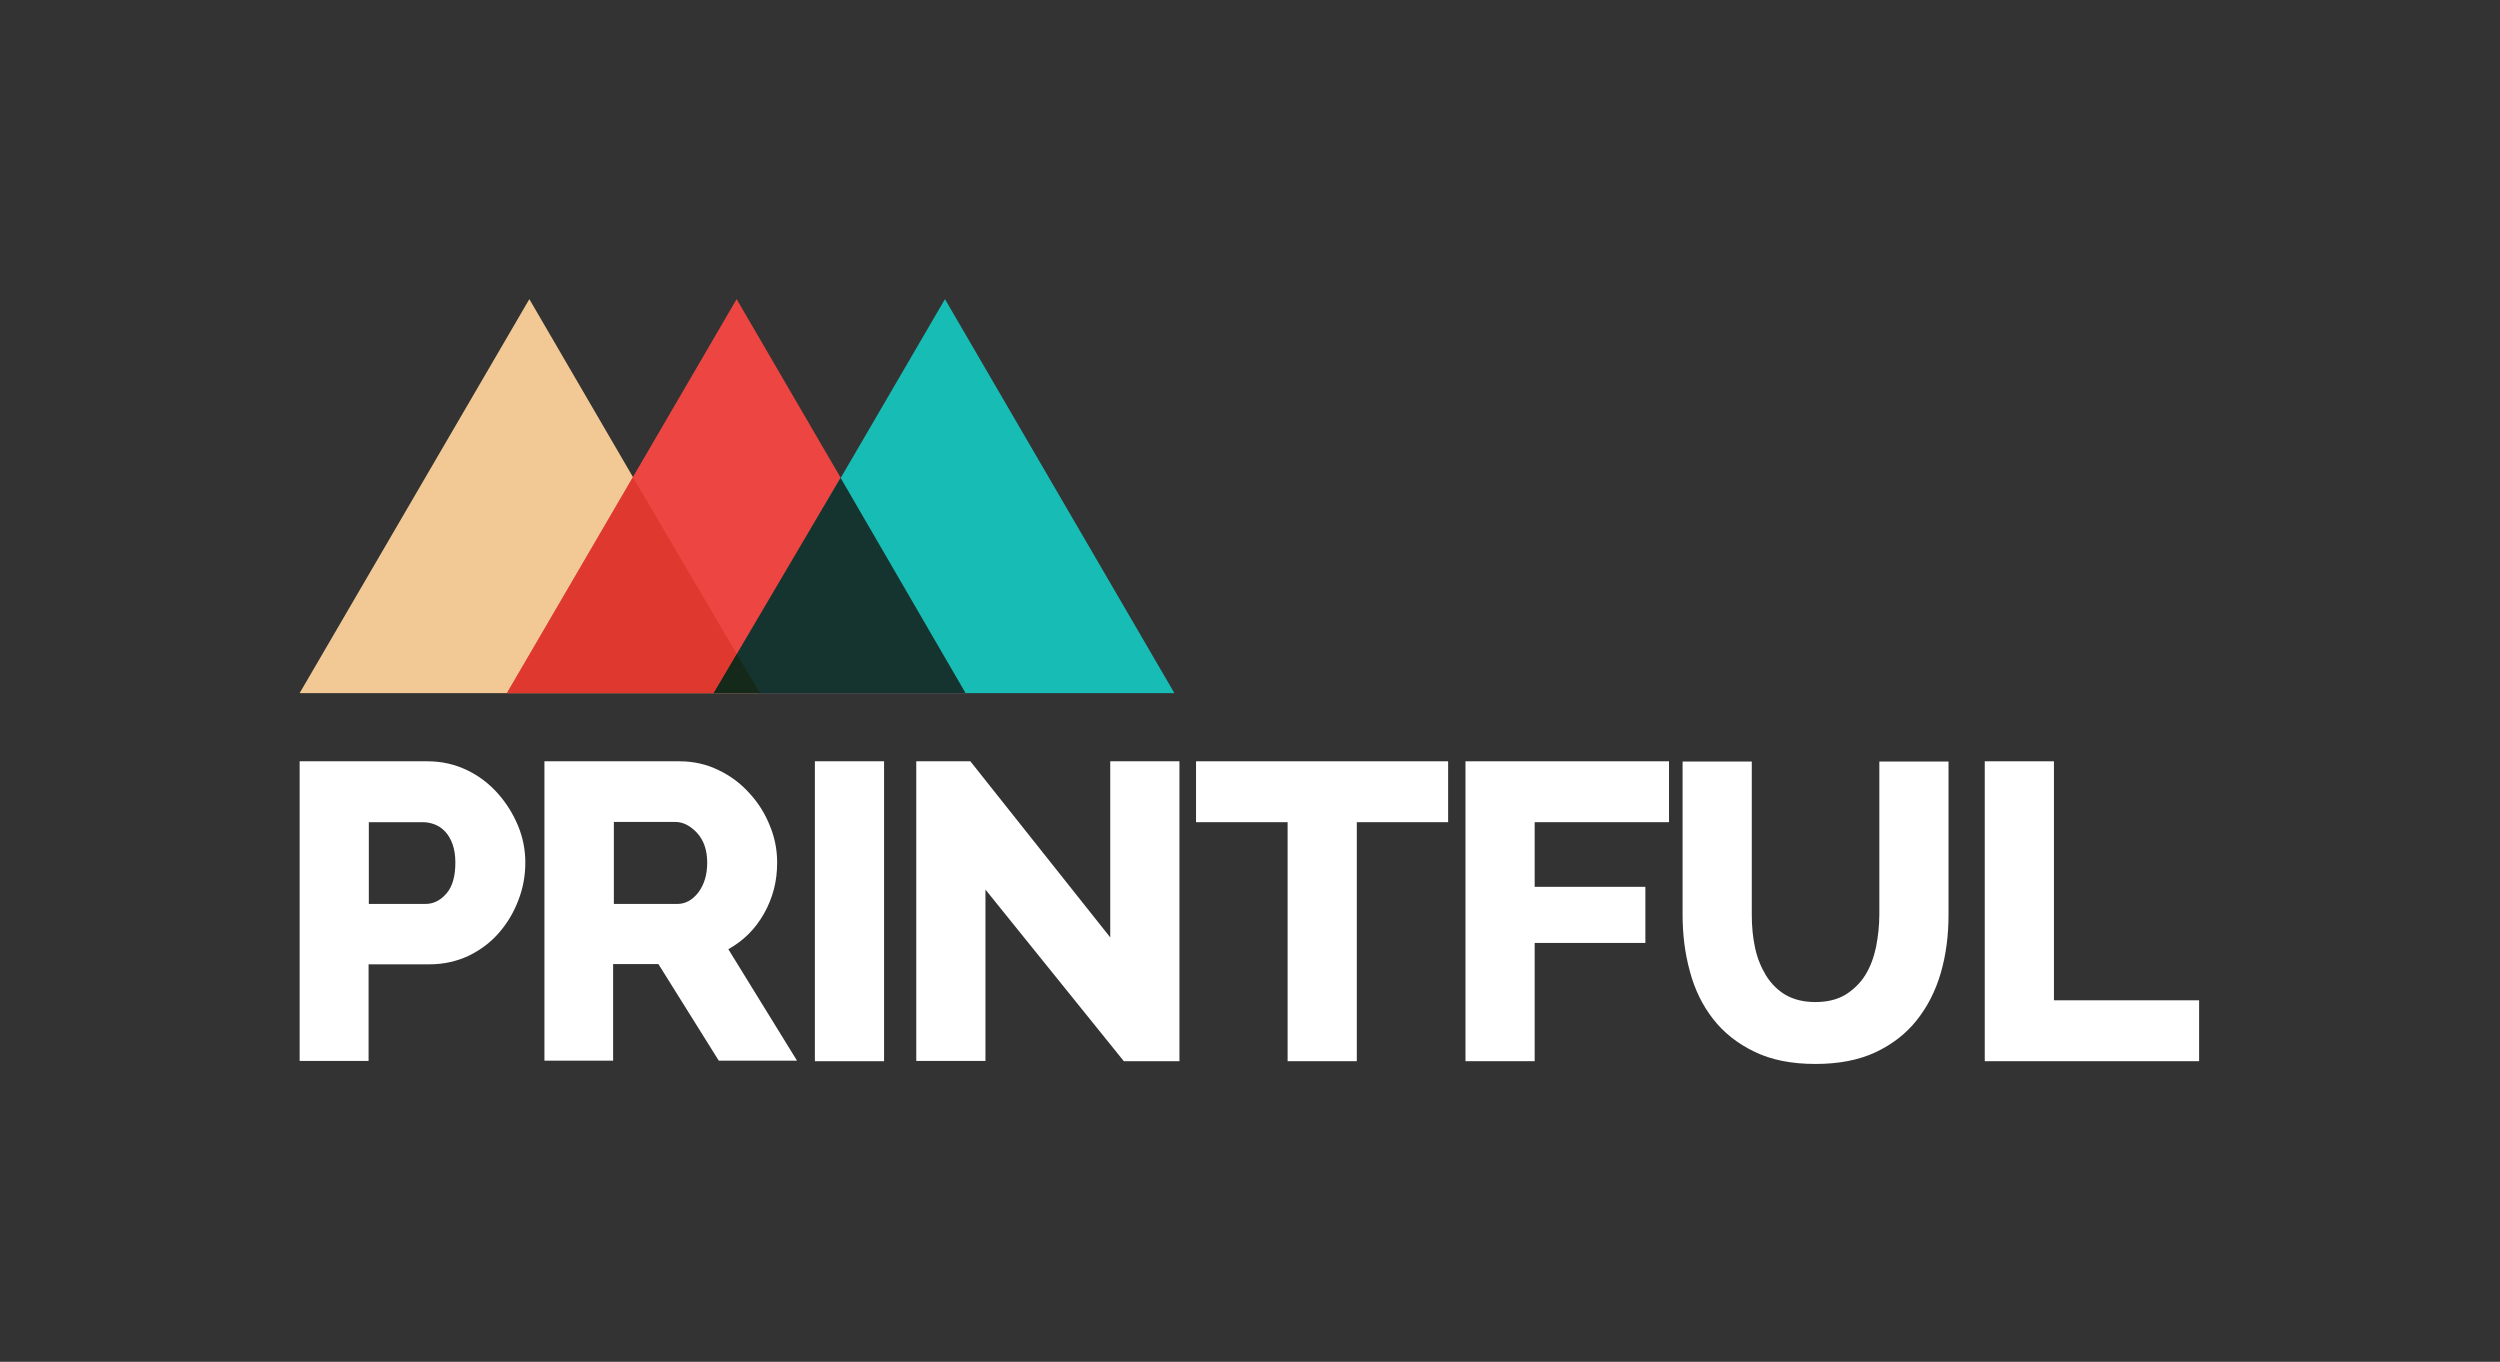 <svg xml:space="preserve" style="enable-background:new 0 0 993.7 541.3;" viewBox="0 0 993.7 541.3" y="0px" x="0px" xmlns:xlink="http://www.w3.org/1999/xlink" xmlns="http://www.w3.org/2000/svg" id="Layer_1" version="1.1">
<rect x="0" y="0" width="993.7" height="541.3" fill="#333333" stroke="none"/>
<style type="text/css">
	.st0{fill:#FFFFFF;}
	.st1{fill:#F2C994;}
	.st2{fill:#ED4642;}
	.st3{fill:#17BCB5;}
	.st4{fill:#DF392F;}
	.st5{fill:#16342F;}
	.st6{fill:#15291A;}
	.st7{fill:none;}
</style>
<g>
	<g>
		<g>
			<path d="M119.1,421.7V302.6h50.8c5.7,0,10.9,1.2,15.7,3.5c4.8,2.3,8.8,5.4,12.2,9.2c3.4,3.8,6.1,8.1,8.1,12.9
				c2,4.8,2.9,9.7,2.9,14.6c0,5.3-0.9,10.3-2.8,15.1c-1.8,4.8-4.4,9.1-7.7,12.9c-3.3,3.8-7.3,6.8-12,9.1c-4.7,2.2-9.9,3.4-15.6,3.4
				h-24.2v38.4H119.1z M146.6,359.3h22.5c3.2,0,6-1.4,8.4-4.2c2.4-2.8,3.5-6.9,3.5-12.3c0-2.8-0.4-5.2-1.1-7.2c-0.7-2-1.7-3.7-2.9-5
				c-1.2-1.3-2.6-2.3-4.2-2.9c-1.6-0.6-3.1-0.9-4.7-0.9h-21.5V359.3z" class="st0"></path>
			<path d="M216.4,421.7V302.6h53.7c5.6,0,10.8,1.2,15.5,3.5c4.8,2.3,8.9,5.4,12.3,9.2c3.5,3.8,6.2,8.1,8.1,12.9
				c2,4.8,2.9,9.7,2.9,14.6c0,3.7-0.4,7.3-1.3,10.7c-0.9,3.4-2.2,6.6-3.9,9.6c-1.7,3-3.7,5.7-6.1,8.1c-2.4,2.4-5.1,4.4-8.1,6.1
				l27.3,44.3h-31.1l-24-38.4h-18v38.4H216.4z M244,359.3h25.2c3.2,0,6-1.5,8.4-4.6c2.3-3.1,3.5-7,3.5-11.8c0-4.9-1.3-8.8-4-11.8
				c-2.7-2.9-5.6-4.4-8.7-4.4H244V359.3z" class="st0"></path>
			<path d="M323.9,421.7V302.6h27.5v119.2H323.9z" class="st0"></path>
			<path d="M391.7,353.6v68.1h-27.5V302.6h21.5l55.6,70v-70h27.5v119.2h-22.1L391.7,353.6z" class="st0"></path>
			<path d="M575.6,326.8h-36.3v95h-27.5v-95h-36.4v-24.2h100.2V326.8z" class="st0"></path>
			<path d="M582.5,421.7V302.6h80.9v24.2H610v25.7h44v22.3h-44v47H582.5z" class="st0"></path>
			<path d="M721.6,398.3c4.7,0,8.7-1,11.9-2.9c3.2-2,5.9-4.6,7.9-7.8c2-3.2,3.4-7,4.3-11.2c0.8-4.2,1.3-8.5,1.3-12.8
				v-60.9h27.5v60.9c0,8.3-1,16-3.1,23.2c-2.1,7.2-5.3,13.4-9.6,18.8c-4.3,5.4-9.8,9.6-16.4,12.7c-6.7,3.1-14.6,4.6-23.8,4.6
				c-9.5,0-17.6-1.6-24.3-4.9c-6.7-3.2-12.2-7.6-16.4-13c-4.2-5.4-7.3-11.7-9.2-18.9c-2-7.2-2.9-14.7-2.9-22.5v-60.9h27.5v60.9
				c0,4.6,0.4,8.9,1.3,13.1c0.9,4.2,2.4,7.8,4.4,11.1c2,3.2,4.6,5.8,7.8,7.7C713,397.3,716.9,398.3,721.6,398.3z" class="st0"></path>
			<path d="M788.9,421.7V302.6h27.5v95h57.7v24.2H788.9z" class="st0"></path>
		</g>
		<g>
			<polygon points="119.1,275.5 210.4,118.9 301.6,275.5" class="st1"></polygon>
			<polygon points="201.5,275.5 292.8,118.9 384,275.5" class="st2"></polygon>
			<polygon points="284.3,275.5 375.6,118.9 466.8,275.5" class="st3"></polygon>
			<polygon points="201.5,275.5 302,275.5 251.6,189.7" class="st4"></polygon>
			<polygon points="283.7,275.5 383.8,275.5 334.1,189.9" class="st5"></polygon>
			<polygon points="283.7,275.5 302.1,275.5 292.9,260" class="st6"></polygon>
		</g>
	</g>
	<rect height="541.3" width="993.7" class="st7"></rect>
	<rect height="541.3" width="993.7" class="st7" x="0"></rect>
</g>
</svg>
